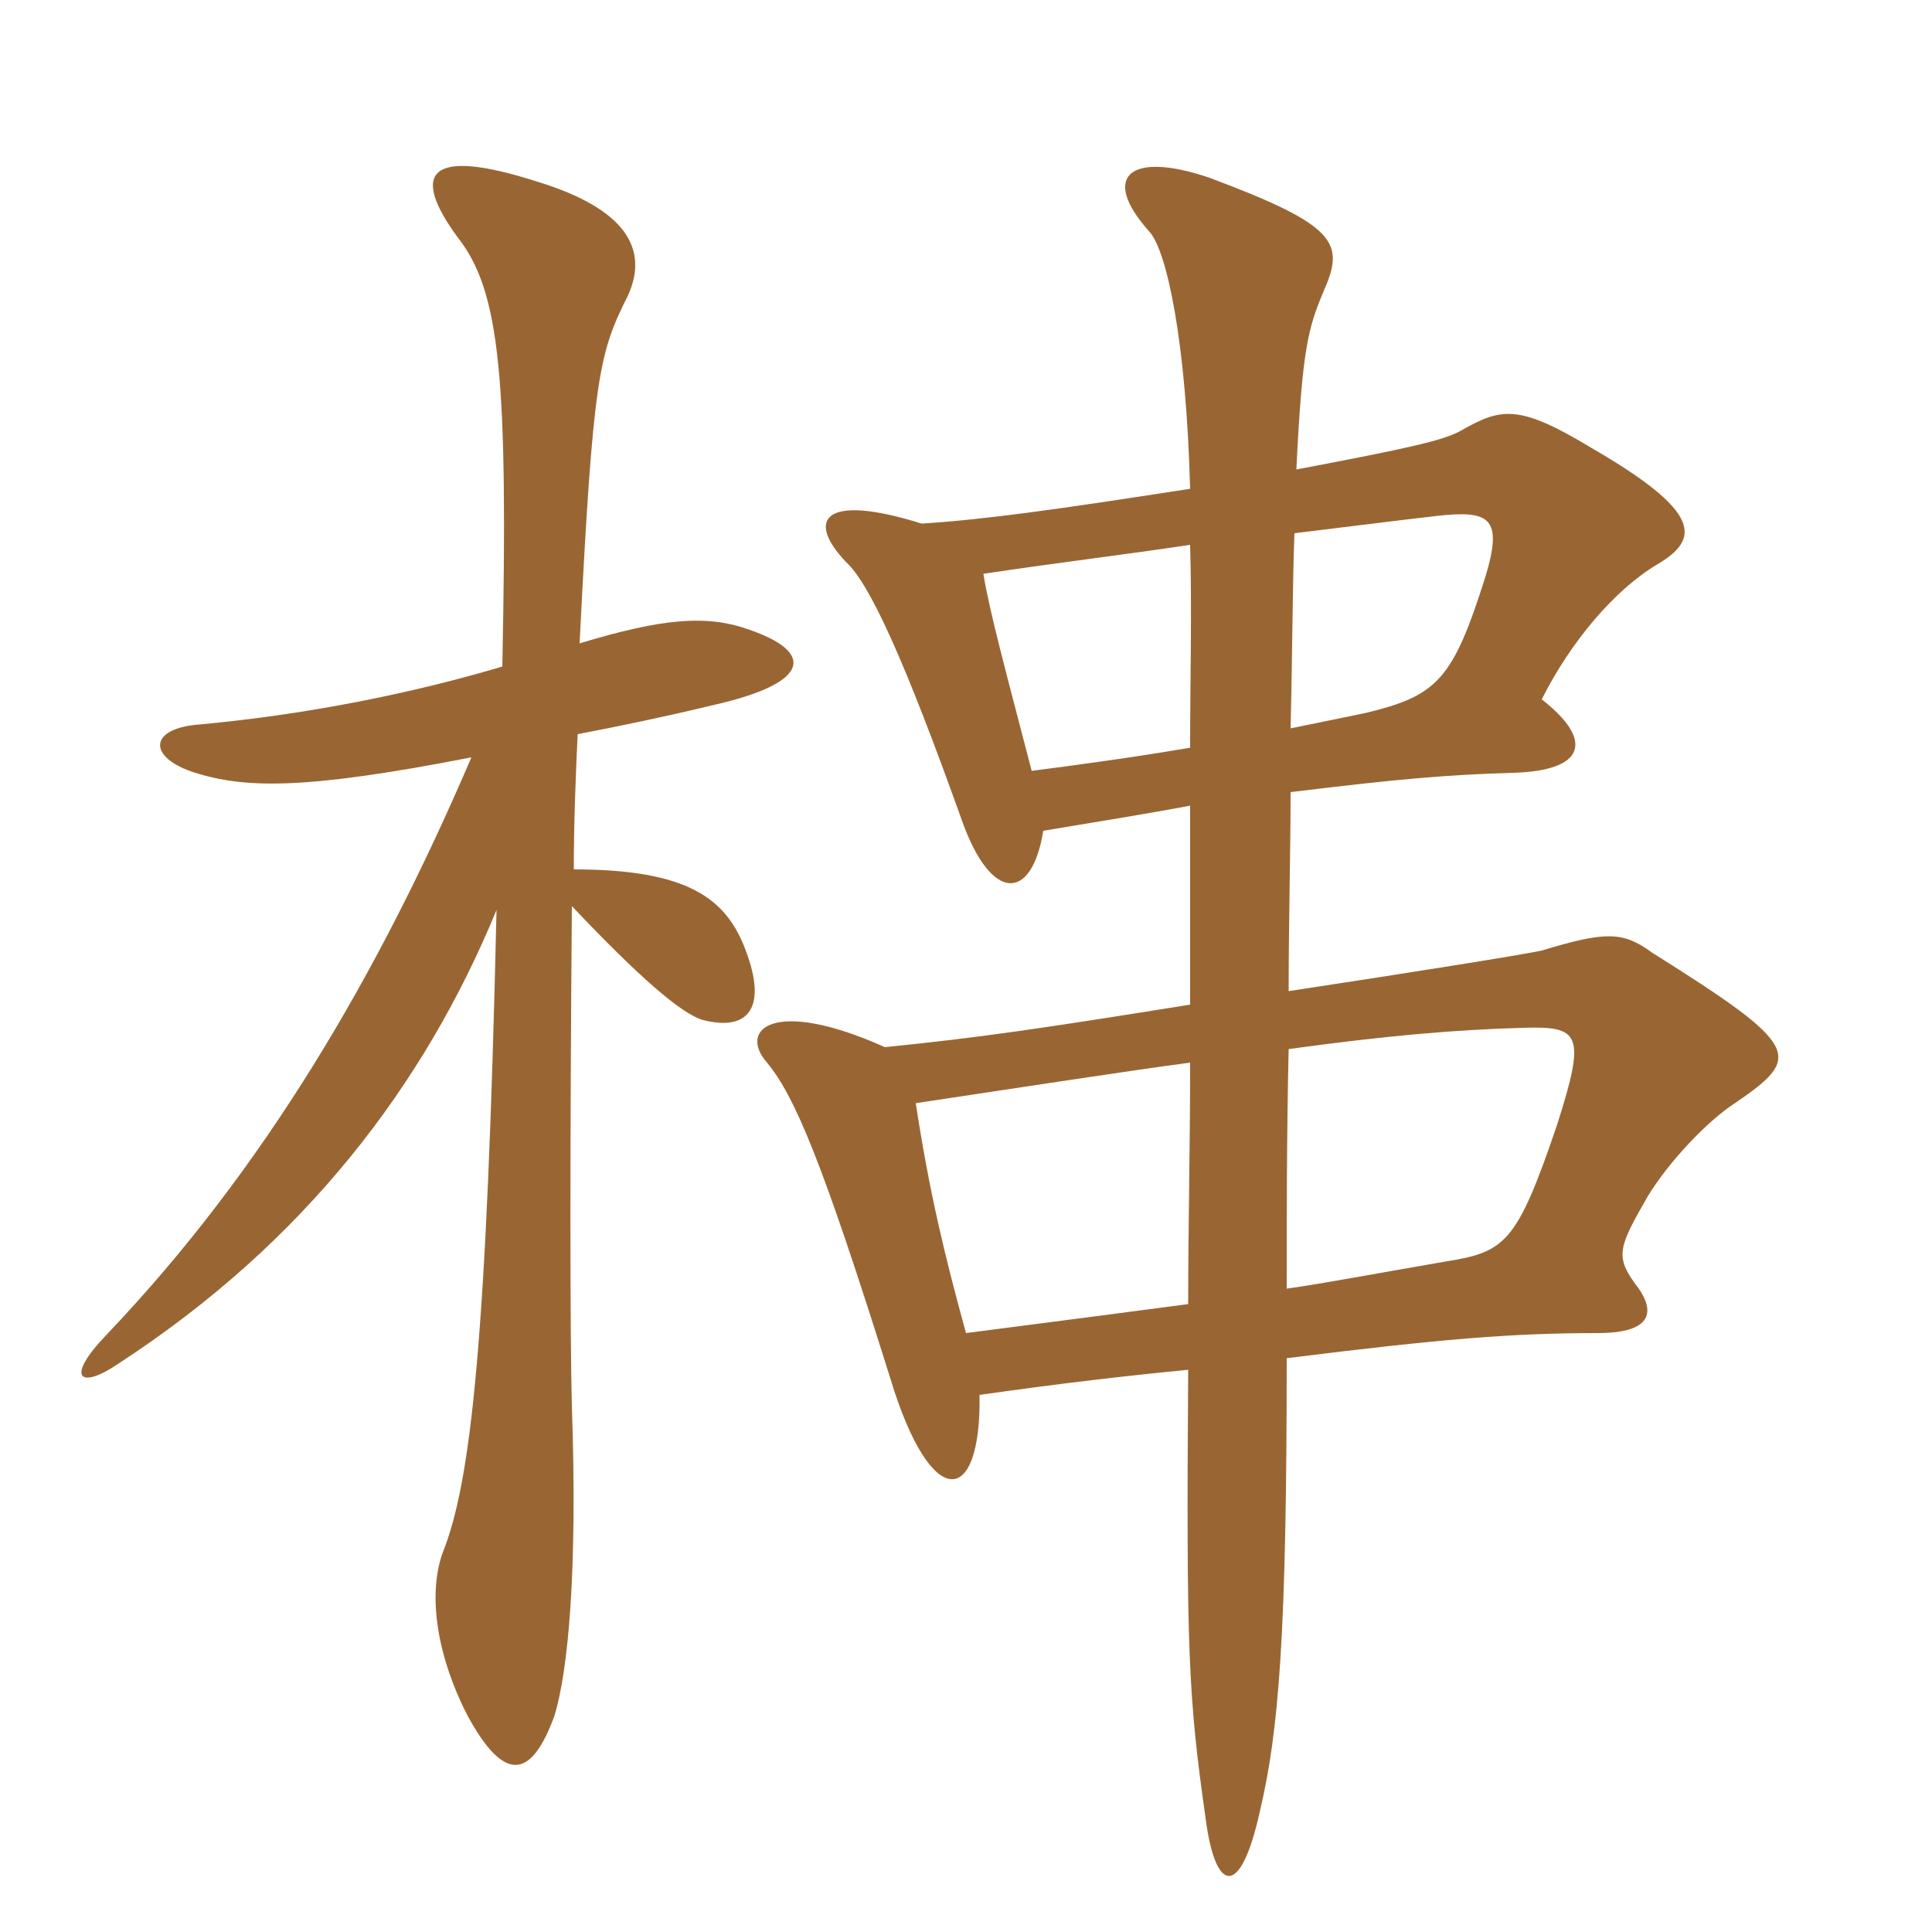<svg xmlns="http://www.w3.org/2000/svg" xmlns:xlink="http://www.w3.org/1999/xlink" width="150" height="150"><path fill="#996633" padding="10" d="M39 51.75C31.95 53.85 23.70 55.50 15.45 56.25C11.55 56.55 11.40 58.80 15.15 60C19.05 61.20 23.55 61.35 36.60 58.80C29.40 75.60 20.55 90.75 8.25 103.65C4.95 107.10 6.30 107.85 9.15 105.90C23.70 96.45 33 84.15 38.55 70.65C37.80 103.80 36.60 115.05 34.35 120.60C33.15 124.05 34.05 128.85 36.30 133.20C39.15 138.45 41.25 138.15 43.05 133.20C44.10 129.75 44.85 122.10 44.40 109.20C44.25 103.50 44.25 88.50 44.40 70.35C49.65 75.90 52.95 78.75 54.60 79.20C58.20 80.10 59.55 78.15 57.90 73.80C56.40 69.75 53.40 67.50 44.55 67.50C44.55 63.90 44.70 60.15 44.85 57C48 56.40 51.60 55.65 55.35 54.75C63.30 52.95 63 50.55 58.20 48.90C54.90 47.70 51.45 48 45 49.95C46.05 29.10 46.50 27.45 48.75 22.95C50.40 19.35 48.60 16.20 41.70 14.10C33.30 11.40 31.80 13.35 35.55 18.45C38.85 22.65 39.45 29.40 39 51.75ZM100.05 81.45C107.70 80.40 112.95 79.95 118.20 79.80C122.70 79.65 123.15 80.25 120.90 87.30C117.75 96.60 116.85 97.20 112.20 97.95C106.95 98.85 103.05 99.60 99.90 100.05C99.90 94.65 99.90 88.05 100.05 81.45ZM92.25 101.25C87.75 101.85 83.10 102.45 75 103.50C73.35 97.50 72.15 92.55 71.10 85.65C80.10 84.30 86.85 83.25 92.40 82.50C92.40 89.10 92.25 95.40 92.25 101.25ZM100.20 56.55C100.35 50.40 100.35 45.30 100.50 41.40C104.25 40.95 107.70 40.50 111.60 40.05C115.65 39.60 116.70 40.20 115.35 44.70C112.80 52.80 111.60 54 106.05 55.35C104.55 55.65 102.45 56.10 100.20 56.55ZM81 64.50C85.50 63.75 89.25 63.15 92.40 62.55C92.40 67.80 92.40 72.90 92.40 78C81.15 79.80 76.20 80.55 68.70 81.30C60 77.40 57.30 79.95 59.55 82.50C61.65 85.05 63.75 89.85 69.15 107.10C72.30 117.45 76.20 117 76.05 108.30C82.35 107.40 87.60 106.80 92.25 106.35C92.10 128.10 92.25 131.70 93.60 141.15C94.35 147 96.30 147.45 97.80 140.70C99.30 134.40 99.90 126.90 99.90 105.45C111.90 103.95 117.45 103.50 124.05 103.50C128.25 103.50 128.70 101.85 126.90 99.60C125.40 97.50 125.70 96.75 127.95 92.85C129.60 90.15 132.60 87 134.70 85.65C139.95 82.05 139.95 81.30 128.25 73.95C126 72.30 124.65 72.30 119.70 73.80C118.35 74.10 109.95 75.45 100.05 76.95C100.05 71.55 100.20 66.15 100.20 61.50C108.75 60.45 112.50 60.15 117.45 60C123.15 59.85 123.75 57.45 119.70 54.30C121.95 49.80 125.40 45.75 128.70 43.80C132 41.85 132.15 39.75 123.60 34.80C117.90 31.35 116.55 31.65 113.40 33.45C112.05 34.20 109.35 34.80 100.65 36.45C101.10 27.15 101.55 25.50 102.75 22.65C104.40 18.90 103.95 17.55 93.90 13.80C87.75 11.70 85.35 13.65 89.25 18C90.60 19.50 92.10 26.55 92.40 37.95C81.75 39.60 76.35 40.35 71.55 40.65C63.90 38.25 62.55 40.35 65.70 43.65C67.50 45.30 70.20 51.15 74.70 63.75C76.95 70.05 80.10 70.05 81 64.50ZM76.35 44.55C82.35 43.65 87.45 43.05 92.40 42.30C92.55 47.40 92.40 52.80 92.40 58.05C88.05 58.80 83.55 59.40 80.10 59.85C78.15 52.35 76.80 47.40 76.35 44.55Z"/></svg>